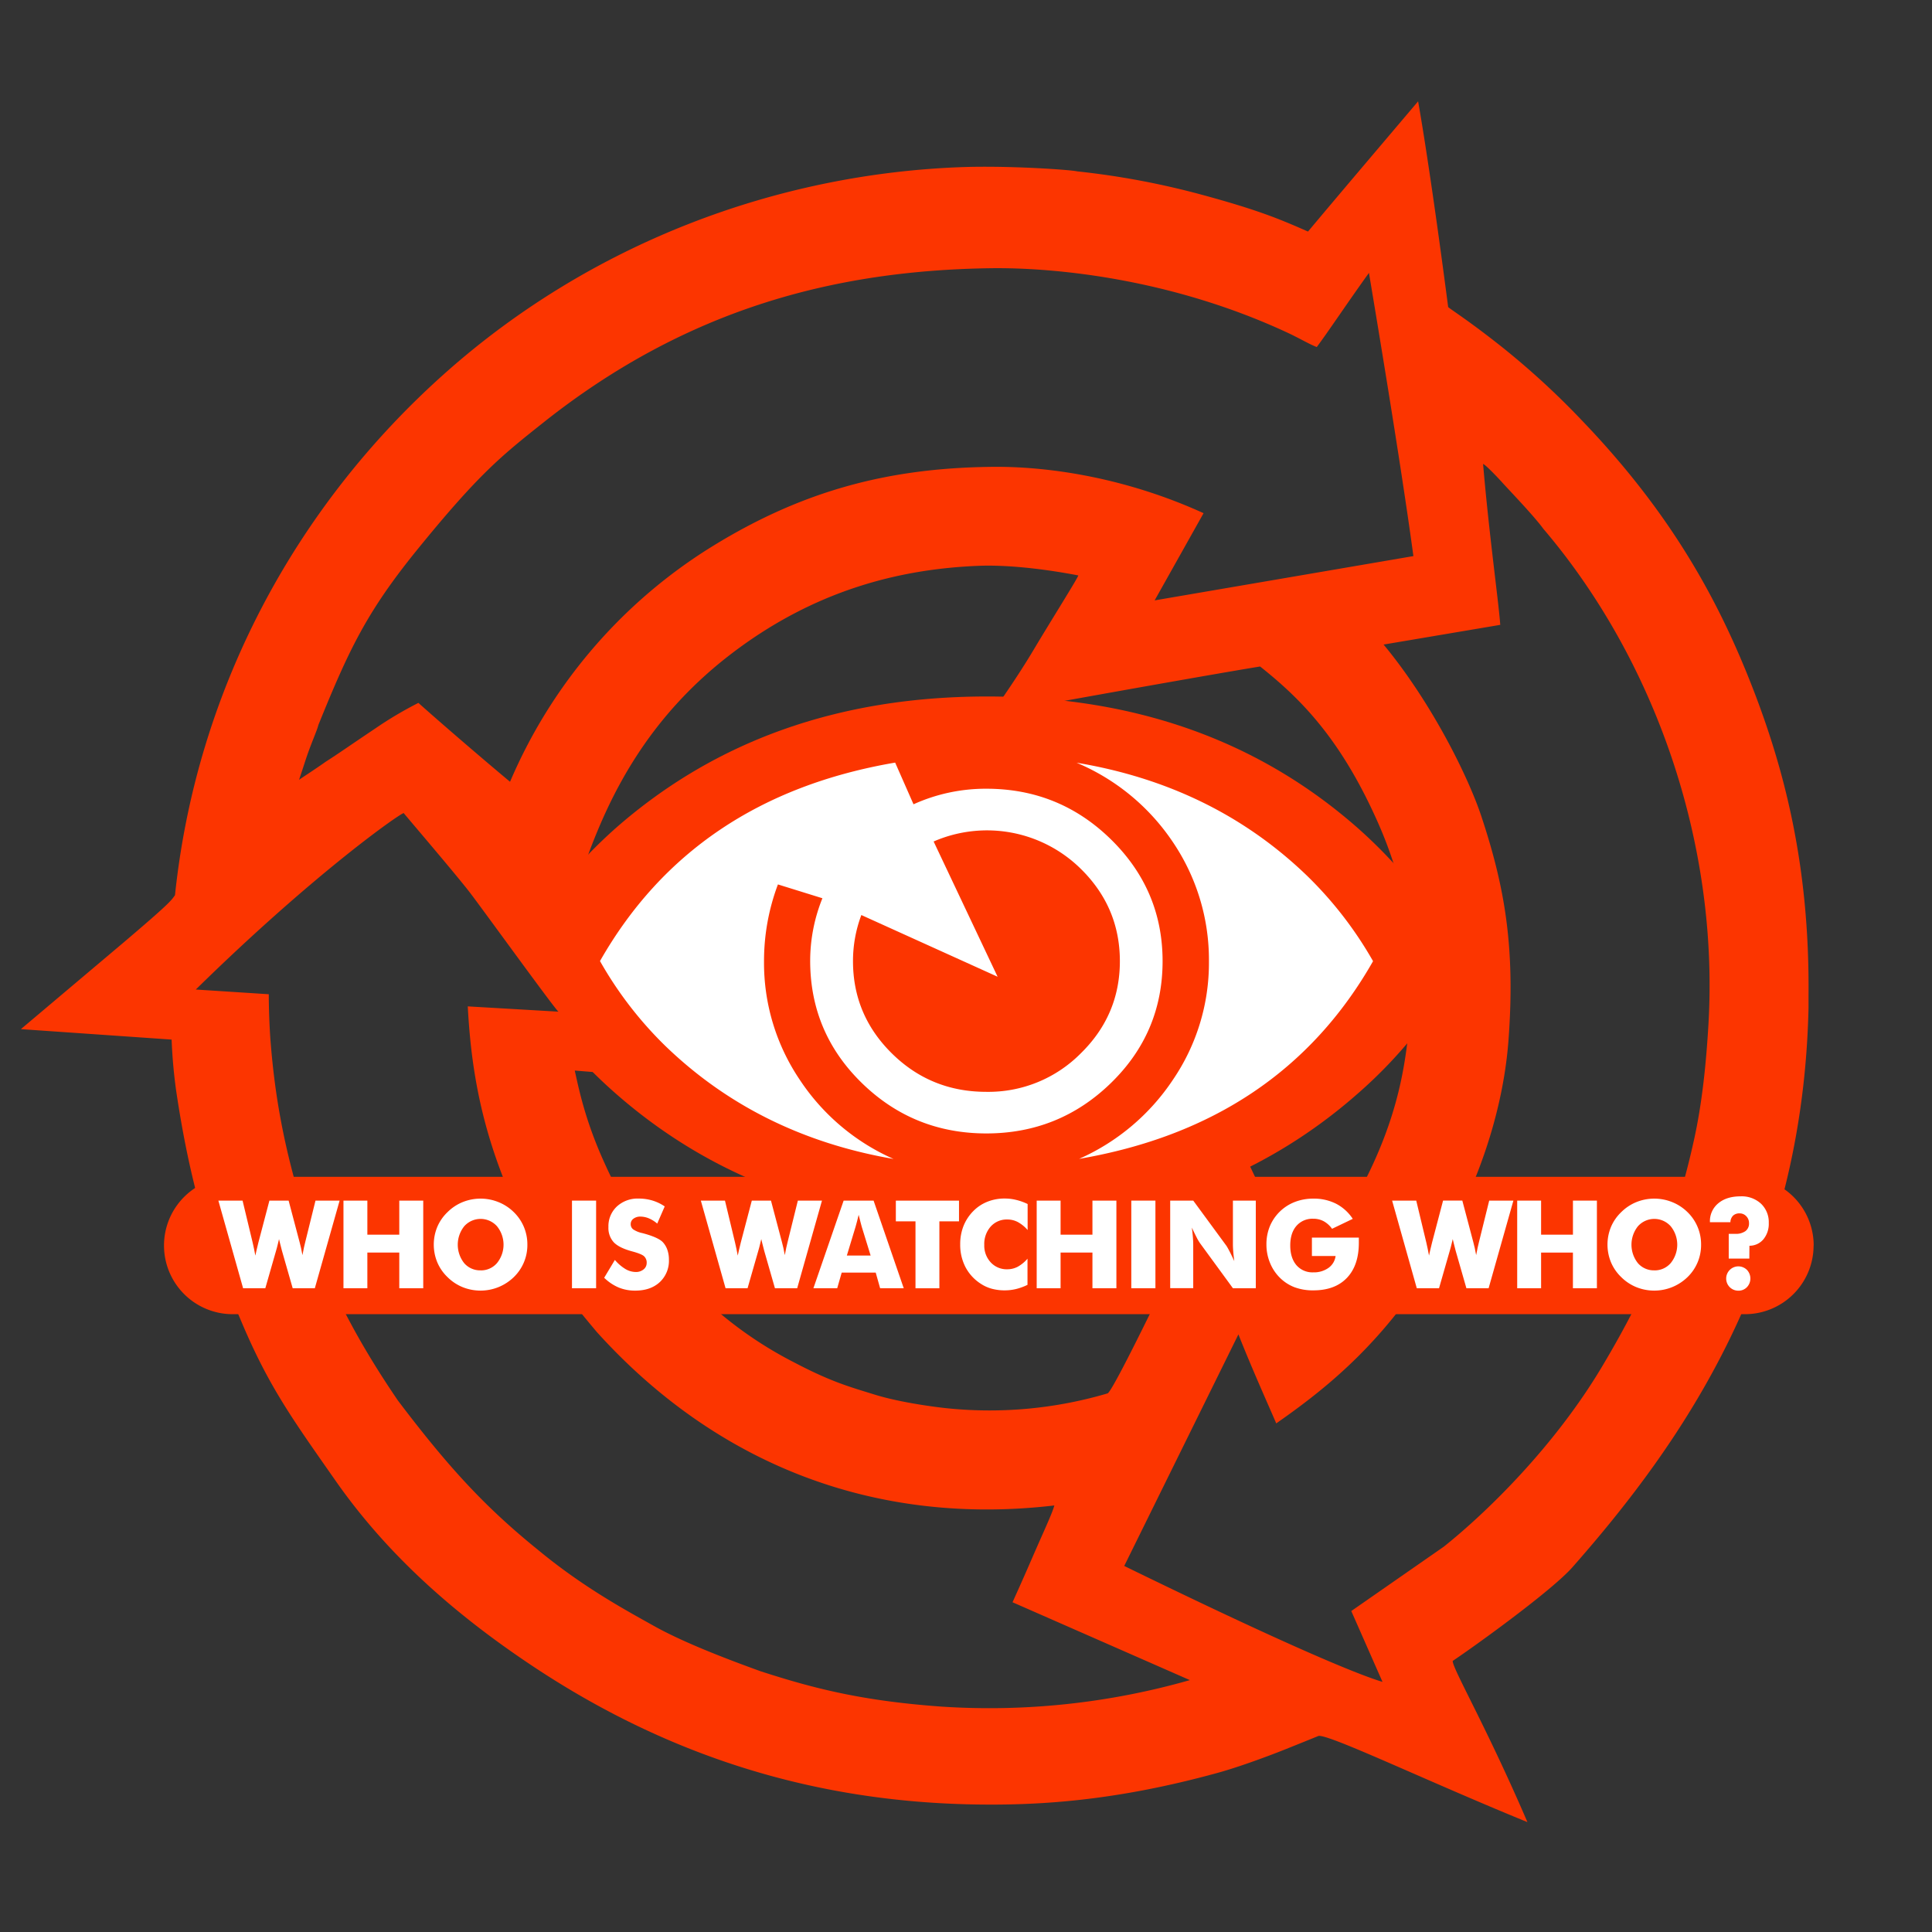 <svg id="Color_CEAE5B" data-name="Color CEAE5B" xmlns="http://www.w3.org/2000/svg" viewBox="0 0 900 900"><rect x="0" y="0" width="900" height="900" fill="#333333" stroke="none"/><defs><style>.cls-1{fill:#fff;}.cls-2{fill:#fc3500;}</style></defs><title>2020 fc3500 WIWW Logo trans cross small txt wiww web</title><path class="cls-1" d="M656.1,450.16C645.22,514.74,528.86,563.69,460.84,563c-90.46-.9-192.49-55.74-196.57-116.24-3.49-51.78,102-110.52,197.93-112.19C540.43,333.21,662.82,410.32,656.1,450.16Z"/><path class="cls-2" d="M813.72,313.58c-15.73-38.62-37.65-77-77.07-118A369.82,369.82,0,0,0,700,161.91c-15.44-12.28-23.6-17.33-25.39-18.86-5.8-44.56-10.94-78.6-14-95.85-19.65,23.2-37,43.59-51.29,60.67-13.1-5.78-23-9.94-48.57-16.91a372.74,372.74,0,0,0-58.93-11.13c-3.15-.74-31-2.71-53.14-2-86.81,3-173.2,35.5-241,95.68C136.18,237,91.3,323.39,81.52,417c-1.77,2.55-2.51,3.83-24,22.09L9.73,479.41l70.22,4.87a235.79,235.79,0,0,0,2.17,24.22c7.39,49.45,17.72,77.5,30.73,108.09,12.61,29.68,23.59,44.76,43.48,73.2,25.62,36.64,57.83,63.3,88,83.79,58.14,39.54,126.37,65.56,209.53,67,27.36,0.46,63.77-1,113.65-14.79,10.11-2.79,24.5-8.16,31.52-11,9.36-3.74,15.14-6.11,15.18-6.12,4.81-.89,50.45,21,97.33,40.15-19.35-45-35-71.65-34.81-75.1,11.22-7.52,46.31-32.9,55.75-43.62,52.12-59.13,107.31-139,110-260.59v-5.61C843.06,402.56,830.94,355.9,813.72,313.58ZM142.1,354.81c2.61-8.1,5.74-14.79,6.18-17,14.34-35.43,22.64-52.83,46-81.64,28.88-35.56,39.38-43.87,58.84-59.33C320.54,143.3,389.92,126,461.22,124.95c29.75-.43,84.17,4.71,138.66,30.08,5.16,2.4,10.41,5.5,13.52,6.63,5.36-7.14,14.07-20.32,24.31-34.54,12.69,75.84,18,112,20.71,131.93L537.88,279.68l22.79-40.62c-35.38-16.14-71.39-22-99.31-21.58-48,.63-89.28,11.22-133.67,39.64A239,239,0,0,0,237.6,364.18c-12.86-10.71-33.4-28.4-42.69-36.75a177.48,177.48,0,0,0-20.06,11.9c-13.43,9-16.66,11.38-23.29,15.63-4.76,3.4-11.7,7.84-12.26,8.33C140.64,359.34,141.21,357.55,142.1,354.81Zm170.51,139.1a18.67,18.67,0,0,1-3.75-3.34c-1-.9-2-1.81-2.89-2.75a5.73,5.73,0,0,1-5.5-3c-1.92-4.08-4.67-7.62-6.9-11.45-4-3.18-8-6.28-11.28-10.16a17.65,17.65,0,0,1-4.43-10.44c-2.34-.88-3.42-3.19-4.07-5.7a88.83,88.83,0,0,1-3.17-23.31c0-1.65,3.38-25.63,3.38-25.63,10.24-27.56,27.16-62.79,65.16-92.4,40-31.14,80.6-40.68,116.57-42.14,12.5-.51,29.21,1.14,46.55,4.46,0.53,0.1-12.75,21.16-20.71,34.54-7.48,12.57-15.48,23.79-19.72,30.08,76.58-14,122.48-21.83,125.17-22.18,18.72,14.88,37.4,33.38,54.79,72.5,15.48,34.85,17.54,65.58,14.8,93.32-1.7,17.16-4.29,37-15.52,62.62-13,29.71-26.48,42.76-35.27,54.1L575.55,529C537.35,609.7,518,648.49,515.94,649.1A194,194,0,0,1,440,655.9c-1.58-.18-19.81-2.21-33-6.38-11.48-3.57-19.84-5.81-37.33-15a183,183,0,0,1-32.56-21.33,259.66,259.66,0,0,1-21.34-20.06c-8.08-8.67-11.9-14.28-16.66-20.73-5.53-7.56-10.36-14.64-18.11-31.95-8.41-18.8-11.28-32.82-13.26-41.74L321.38,503A60.09,60.09,0,0,0,312.62,493.91ZM438.52,795c-37.25-2.68-59.69-8.54-84.18-16.45-13-4.72-34.69-12.75-49.49-21-12.85-7.2-32.77-17.86-53.8-35.21-24.48-19.77-41.44-37.88-65.66-69.89-23.2-34-35.19-60.59-43.35-86.44-9.95-31.48-14-56.08-15.94-80.17-0.64-7.9-.89-17.08-0.89-22.69l-34-2.19c56.14-55.07,96.37-82.85,96.87-82.17,0.87,1.15,23.78,27.9,30.6,36.72,5.78,7.48,40.19,55.13,41.48,55.76l-42.25-2.46c1.36,25.75,5.28,51.28,16.75,80.46,15.47,39.36,35.81,62.12,43.35,71.22,55.42,61.38,129.23,90.63,213.15,80.81-1.11,4-4.94,12-10.14,24s-8.32,18.8-9.34,21.09l82.61,36.27A340.23,340.23,0,0,1,438.52,795ZM795.86,477.14c-1.1,18.82-3,37.06-6.76,54-8.3,37.6-20.29,67.81-43,105.8-21.62,36.18-52.44,66.7-73.49,83.54l-43.13,30,14.54,33c-12-3.57-46.29-17.86-120.31-54l53.19-107.87c6.73,17,14.89,35,17.62,41.46,23.82-16.66,51.62-38.59,76.89-81.94,19.22-33,29.14-67.4,31.3-96.53,3.23-43.51-1.79-71.54-12.59-104.2-6.3-19-23.48-53.45-45.59-80.14l54.35-9.18c-0.76-10.71-5.2-42-8-74.94,0.79,0.06,6,5.38,9.19,8.92s14.42,15.17,18.89,21.29C770.47,306.83,800.83,392.1,795.86,477.14Z"/><path class="cls-2" d="M503.45,404.71A62.25,62.25,0,0,0,434.92,392L464.72,455l-63.47-28.74a60.73,60.73,0,0,0-3.89,21.49q0,25.12,18.14,43t44,17.87a60.54,60.54,0,0,0,43.91-17.87q18.27-17.86,18.27-43T503.45,404.71Z"/><path class="cls-2" d="M632.88,386.07q-69.72-61.63-173.09-61.62T286.49,386.07a229.72,229.72,0,0,0-40.1,46.84,5.82,5.82,0,0,1,2.09,2.26c5.91,11,17,17.21,20.87,29.64a3.65,3.65,0,0,1,.37,0c7.89,0,7.89,12.24,0,12.24a6.16,6.16,0,0,1-2.7-.59c-1.32,3.23-4.9,5.47-8.42,3.21a220.62,220.62,0,0,0,27.88,29.43q69.93,61.62,173.31,61.61t173.09-61.61q29-25.37,49-61.36A230.51,230.51,0,0,0,632.88,386.07ZM459.54,528q-33.94,0-58-23.43T377.41,447.7a78,78,0,0,1,5.7-29.26L362.39,412a101.36,101.36,0,0,0-6.48,35.74,97.24,97.24,0,0,0,16.58,55.15,101.4,101.4,0,0,0,43.78,37q-63-10.87-106.22-52.55A176.72,176.72,0,0,1,279.5,447.7Q323,371.31,417,355.25l8.55,19.42a81.59,81.59,0,0,1,33.94-7.25q33.93,0,58,23.57t24.09,56.72q0,33.4-24.09,56.83T459.54,528Zm43,11.91a102.18,102.18,0,0,0,43.91-37,96.63,96.63,0,0,0,16.72-55.15,97.92,97.92,0,0,0-17.11-55.94,101.32,101.32,0,0,0-44.56-36.52q63.73,10.62,107.28,52.57a178.66,178.66,0,0,1,30.84,39.88Q596.34,523.83,502.54,539.87Z"/><path class="cls-2" d="M844.84,580.2a32,32,0,0,1-32,32H108.4a32,32,0,0,1-32-32h0a32,32,0,0,1,32-32H812.88a32,32,0,0,1,32,32h0Z"/><path class="cls-1" d="M134.45,559.29l5.13,19.41c0.24,0.87.46,1.78,0.67,2.73s0.42,2,.64,3.26c0.28-1.45.52-2.65,0.71-3.58s0.39-1.75.57-2.41l4.8-19.41h11.24l-11.55,40.83H136.35l-5-17.44c-0.19-.61-0.49-1.81-0.92-3.59-0.19-.81-0.33-1.43-0.45-1.87l-0.39,1.65q-0.64,2.7-1,3.82l-5,17.44H113.25l-11.52-40.83H113l4.69,19.52q0.34,1.51.66,3t0.6,3.09c0.17-.78.35-1.59,0.54-2.45s0.49-2.07.88-3.65l5.13-19.52h9Z"/><path class="cls-1" d="M160,600.13V559.29h11.13v15.87H186V559.29h11.16v40.83H186V583.5H171.13v16.62H160Z"/><path class="cls-1" d="M245.67,579.79a20.76,20.76,0,0,1-6.33,15.15,22.36,22.36,0,0,1-7.14,4.65,22.31,22.31,0,0,1-16.72,0,21.43,21.43,0,0,1-7-4.65,20.79,20.79,0,0,1-4.78-6.92,21.61,21.61,0,0,1,0-16.47,20.72,20.72,0,0,1,4.78-6.9,21.41,21.41,0,0,1,7-4.65,22.31,22.31,0,0,1,16.76,0,21.66,21.66,0,0,1,7.1,4.65A20.88,20.88,0,0,1,245.67,579.79Zm-21.81,12a9.79,9.79,0,0,0,7.66-3.4,13.59,13.59,0,0,0,0-17.15,10.22,10.22,0,0,0-15.27,0,13.81,13.81,0,0,0,0,17.2A9.81,9.81,0,0,0,223.85,591.78Z"/><path class="cls-1" d="M266.45,600.13V559.29h11.24v40.83H266.45Z"/><path class="cls-1" d="M286.43,586.93a20.27,20.27,0,0,0,4.9,4.22,9.6,9.6,0,0,0,4.81,1.39,5.5,5.5,0,0,0,3.67-1.21,3.78,3.78,0,0,0,1.44-3,4,4,0,0,0-1.24-3.14q-1.24-1.1-5.62-2.27-6-1.63-8.48-4.22a9.85,9.85,0,0,1-2.48-7.11,12.54,12.54,0,0,1,3.92-9.55,14.22,14.22,0,0,1,10.17-3.7,22.16,22.16,0,0,1,6.4.91,20.73,20.73,0,0,1,5.73,2.75l-3.49,8a14.72,14.72,0,0,0-3.89-2.44,10.26,10.26,0,0,0-3.95-.82,5.19,5.19,0,0,0-3.26,1,3,3,0,0,0-1.25,2.46,3,3,0,0,0,1.1,2.45,11.91,11.91,0,0,0,4.25,1.76l0.5,0.13q6.8,1.84,9,4a10,10,0,0,1,2.2,3.61,13.82,13.82,0,0,1,.75,4.67,13.55,13.55,0,0,1-4.27,10.45q-4.27,3.94-11.38,3.95a20,20,0,0,1-7.77-1.45,22,22,0,0,1-6.74-4.54Z"/><path class="cls-1" d="M359.15,559.29l5.13,19.41c0.24,0.87.46,1.78,0.67,2.73s0.42,2,.64,3.26c0.28-1.45.52-2.65,0.71-3.58s0.39-1.75.57-2.41l4.8-19.41h11.24l-11.55,40.83H361l-5-17.44c-0.19-.61-0.49-1.81-0.92-3.59-0.18-.81-0.33-1.43-0.45-1.87l-0.39,1.65q-0.64,2.7-1,3.82l-5,17.44H338l-11.52-40.83h11.24l4.69,19.52q0.33,1.51.66,3t0.6,3.09c0.17-.78.35-1.59,0.54-2.45s0.49-2.07.88-3.65l5.13-19.52h9Z"/><path class="cls-1" d="M378.91,600.13L393,559.29h13.95L421,600.13H410l-2.06-7.31H392.1L390,600.13H378.91Zm15.59-15.26h11.07l-4.16-13.47c-0.13-.41-0.31-1.07-0.53-2L400,565.9q-0.36,1.51-.71,2.88c-0.23.91-.47,1.79-0.71,2.62Z"/><path class="cls-1" d="M426.47,600.13V568.95h-9.15v-9.65h29.42v9.65H437.6v31.18H426.47Z"/><path class="cls-1" d="M478.71,560.88V573a16.69,16.69,0,0,0-4.56-3.72,10.38,10.38,0,0,0-4.87-1.19,10,10,0,0,0-7.77,3.28,12.22,12.22,0,0,0-3,8.54,11.44,11.44,0,0,0,3,8.14,10.08,10.08,0,0,0,7.71,3.23,10.37,10.37,0,0,0,4.87-1.18,16.75,16.75,0,0,0,4.56-3.75v12.18a26.53,26.53,0,0,1-5.27,1.93,22.46,22.46,0,0,1-5.3.64,23,23,0,0,1-6.18-.79,17.76,17.76,0,0,1-5.2-2.41,20.57,20.57,0,0,1-7-7.73,22.54,22.54,0,0,1-2.4-10.49,22.92,22.92,0,0,1,1.52-8.52,20.8,20.8,0,0,1,4.59-7A19,19,0,0,1,460,559.8a21.3,21.3,0,0,1,8.1-1.48,22,22,0,0,1,5.3.65A26.44,26.44,0,0,1,478.71,560.88Z"/><path class="cls-1" d="M482.93,600.13V559.29h11.13v15.87H508.9V559.29h11.16v40.83H508.9V583.5H494.06v16.62H482.93Z"/><path class="cls-1" d="M527,600.13V559.29h11.24v40.83H527Z"/><path class="cls-1" d="M545.12,600.13V559.29h10.74l15.42,21q0.45,0.64,1.46,2.58t2.24,4.61q-0.33-2.53-.49-4.52t-0.15-3.51V559.29H585v40.83H574.35L558.92,579a24.09,24.09,0,0,1-1.49-2.58q-1-1.93-2.22-4.56c0.22,1.71.39,3.23,0.49,4.54s0.15,2.49.15,3.51v20.17H545.12Z"/><path class="cls-1" d="M611.14,585.09v-8.56H633c0,0.28,0,.58,0,0.92s0,0.83,0,1.48q0,10.54-5.56,16.36t-15.66,5.81a24.34,24.34,0,0,1-8.83-1.49,19.65,19.65,0,0,1-6.9-4.56,20.62,20.62,0,0,1-4.5-6.93,22.33,22.33,0,0,1-1.6-8.38,22.07,22.07,0,0,1,1.56-8.41,20.66,20.66,0,0,1,11.7-11.42,23.5,23.5,0,0,1,8.58-1.54,22.86,22.86,0,0,1,10.61,2.37,20.7,20.7,0,0,1,7.77,7.05l-9.65,4.63a11.68,11.68,0,0,0-3.89-3.52,10.07,10.07,0,0,0-4.84-1.16,9.84,9.84,0,0,0-7.87,3.34q-2.87,3.32-2.87,9.1t2.87,9.18a9.82,9.82,0,0,0,7.87,3.35,11.61,11.61,0,0,0,7.07-2.08,8,8,0,0,0,3.31-5.54H611.14Z"/><path class="cls-1" d="M681.21,559.29l5.13,19.41c0.24,0.87.46,1.78,0.67,2.73s0.42,2,.64,3.26c0.28-1.45.52-2.65,0.71-3.58s0.39-1.75.57-2.41l4.8-19.41H705l-11.55,40.83H683.11l-5-17.44c-0.19-.61-0.49-1.81-0.92-3.59-0.19-.81-0.33-1.43-0.45-1.87l-0.39,1.65q-0.64,2.7-1,3.82l-5,17.44H660L648.5,559.29h11.24l4.69,19.52q0.34,1.51.66,3t0.6,3.09c0.17-.78.35-1.59,0.54-2.45s0.49-2.07.88-3.65l5.13-19.52h9Z"/><path class="cls-1" d="M706.77,600.13V559.29H717.9v15.87h14.84V559.29h11.16v40.83H732.73V583.5H717.9v16.62H706.77Z"/><path class="cls-1" d="M792.43,579.79a20.77,20.77,0,0,1-6.33,15.15,22.37,22.37,0,0,1-7.14,4.65,22.31,22.31,0,0,1-16.72,0,21.45,21.45,0,0,1-7-4.65,20.77,20.77,0,0,1-4.78-6.92,21.6,21.6,0,0,1,0-16.47,20.7,20.7,0,0,1,4.78-6.9,21.43,21.43,0,0,1,7-4.65A22.31,22.31,0,0,1,779,560a21.68,21.68,0,0,1,7.1,4.65A20.88,20.88,0,0,1,792.43,579.79Zm-21.81,12a9.79,9.79,0,0,0,7.66-3.4,13.59,13.59,0,0,0,0-17.15,10.22,10.22,0,0,0-15.27,0,13.8,13.8,0,0,0,0,17.2A9.81,9.81,0,0,0,770.61,591.78Z"/><path class="cls-1" d="M814.91,586.29h-9.6V574.77h3a7.64,7.64,0,0,0,4.8-1.28,4.38,4.38,0,0,0,1.65-3.68,4.5,4.5,0,0,0-1.27-3.24,4.14,4.14,0,0,0-3.11-1.33,4.24,4.24,0,0,0-3.05,1.05,4.46,4.46,0,0,0-1.24,3.05h-9.54v-0.11a10.74,10.74,0,0,1,3.88-8.68q3.87-3.25,10.4-3.25a13.25,13.25,0,0,1,9.52,3.43,11.86,11.86,0,0,1,3.61,9,11.3,11.3,0,0,1-2.5,7.59,8.47,8.47,0,0,1-6.51,3Zm-10.79,9.26a5.68,5.68,0,0,1,9.66-4,5.85,5.85,0,0,1,0,8.07,5.4,5.4,0,0,1-4,1.63A5.64,5.64,0,0,1,804.12,595.55Z"/></svg>